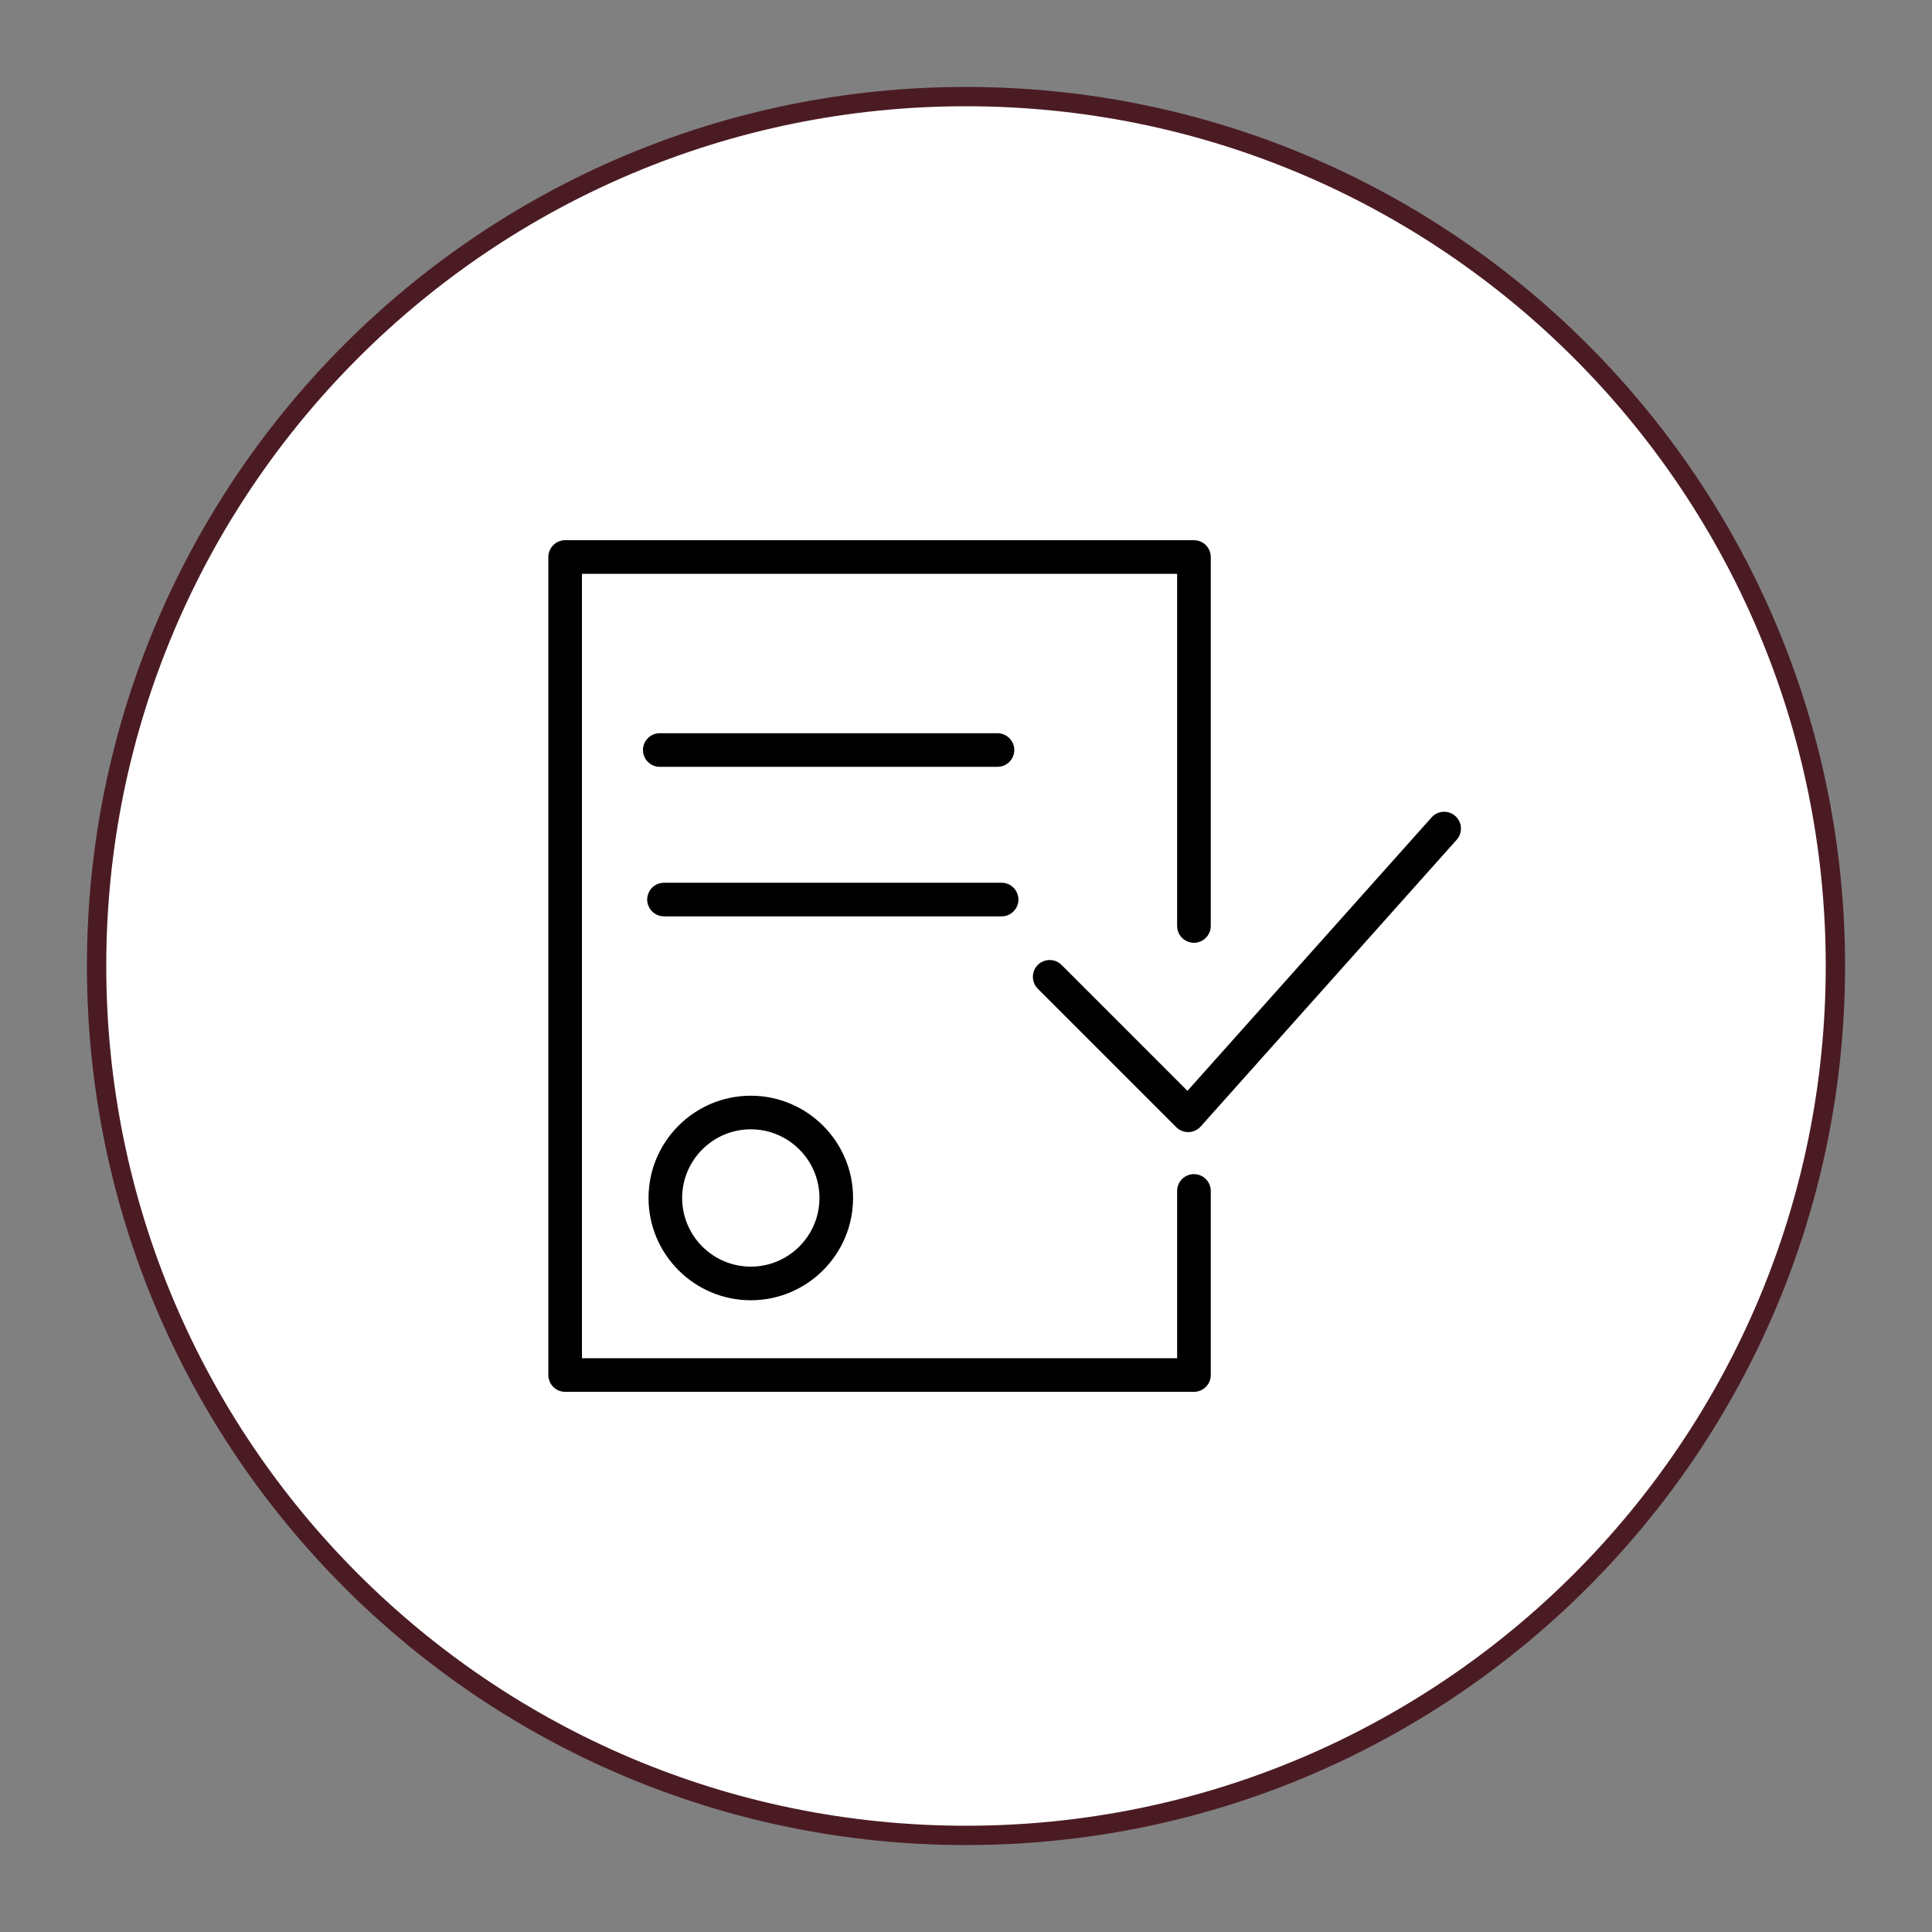 <?xml version="1.0" encoding="UTF-8"?> <svg xmlns="http://www.w3.org/2000/svg" viewBox="0 0 100.00 100.00"><rect x="0" y="0" width="100.00" height="100.00" fill="#808080" stroke="none"/><path alignment-baseline="baseline" baseline-shift="baseline" color="rgb(51, 51, 51)" fill-rule="evenodd" fill="#ffffff" x="0" y="0" width="100" height="100" rx="45" ry="45" id="tSvgc8b7d6b583" title="Rectangle 10" fill-opacity="1" stroke="#4b1b23" stroke-opacity="1" d="M5 50C5 25.147 25.147 5 50 5H50C74.853 5 95 25.147 95 50H95C95 74.853 74.853 95 50 95H50C25.147 95 5 74.853 5 50Z"></path><path fill="#000000" stroke="#000000" fill-opacity="1" stroke-width="0" stroke-opacity="1" alignment-baseline="baseline" baseline-shift="baseline" color="rgb(51, 51, 51)" fill-rule="evenodd" id="tSvg3ad925fcf4" title="Path 17" d="M33.568 62.007C33.568 64.926 35.942 67.301 38.861 67.301C41.78 67.301 44.155 64.926 44.155 62.007C44.155 59.089 41.78 56.714 38.861 56.714C35.942 56.714 33.568 59.088 33.568 62.007ZM42.415 62.007C42.415 63.966 40.821 65.561 38.861 65.561C36.902 65.561 35.308 63.966 35.308 62.007C35.308 60.048 36.902 58.453 38.861 58.453C40.821 58.453 42.415 60.048 42.415 62.007ZM75.327 42.238C74.969 41.918 74.419 41.95 74.099 42.308C69.886 47.026 65.674 51.744 61.462 56.462C59.294 54.293 57.125 52.125 54.957 49.956C54.492 49.475 53.679 49.677 53.495 50.321C53.406 50.63 53.495 50.963 53.727 51.187C56.112 53.572 58.498 55.957 60.883 58.343C61.047 58.506 61.268 58.597 61.499 58.597C61.507 58.597 61.515 58.597 61.523 58.597C61.762 58.59 61.988 58.485 62.148 58.307C66.564 53.36 70.981 48.413 75.397 43.466C75.717 43.108 75.685 42.558 75.327 42.238Z"></path><path fill="#000000" stroke="#000000" fill-opacity="1" stroke-width="0" stroke-opacity="1" alignment-baseline="baseline" baseline-shift="baseline" color="rgb(51, 51, 51)" fill-rule="evenodd" id="tSvg99fa2b42f4" title="Path 18" d="M61.798 60.773C61.318 60.773 60.928 61.162 60.928 61.643C60.928 64.529 60.928 67.415 60.928 70.301C50.66 70.301 40.391 70.301 30.122 70.301C30.122 56.767 30.122 43.234 30.122 29.701C40.391 29.701 50.66 29.701 60.928 29.701C60.928 35.776 60.928 41.852 60.928 47.928C60.928 48.598 61.654 49.017 62.233 48.682C62.503 48.526 62.669 48.239 62.669 47.928C62.669 41.562 62.669 35.197 62.669 28.831C62.669 28.35 62.279 27.961 61.798 27.961C50.95 27.961 40.101 27.961 29.252 27.961C28.772 27.961 28.382 28.35 28.382 28.831C28.382 42.944 28.382 57.057 28.382 71.171C28.382 71.651 28.772 72.041 29.252 72.041C40.101 72.041 50.95 72.041 61.798 72.041C62.279 72.041 62.669 71.651 62.669 71.171C62.669 67.995 62.669 64.819 62.669 61.643C62.669 61.162 62.279 60.773 61.798 60.773Z"></path><path fill="#000000" stroke="#000000" fill-opacity="1" stroke-width="0" stroke-opacity="1" alignment-baseline="baseline" baseline-shift="baseline" color="rgb(51, 51, 51)" fill-rule="evenodd" id="tSvg142c9ddf1b2" title="Path 19" d="M51.629 39.691C52.298 39.691 52.717 38.966 52.382 38.386C52.227 38.117 51.94 37.951 51.629 37.951C45.803 37.951 39.976 37.951 34.15 37.951C33.48 37.951 33.062 38.676 33.397 39.256C33.552 39.525 33.839 39.691 34.15 39.691C39.976 39.691 45.803 39.691 51.629 39.691ZM52.713 46.561C52.713 46.08 52.323 45.691 51.843 45.691C46.018 45.691 40.193 45.691 34.369 45.691C33.699 45.691 33.28 46.416 33.615 46.996C33.77 47.265 34.058 47.431 34.369 47.431C40.193 47.431 46.018 47.431 51.843 47.431C52.323 47.431 52.713 47.041 52.713 46.561Z"></path></svg> 